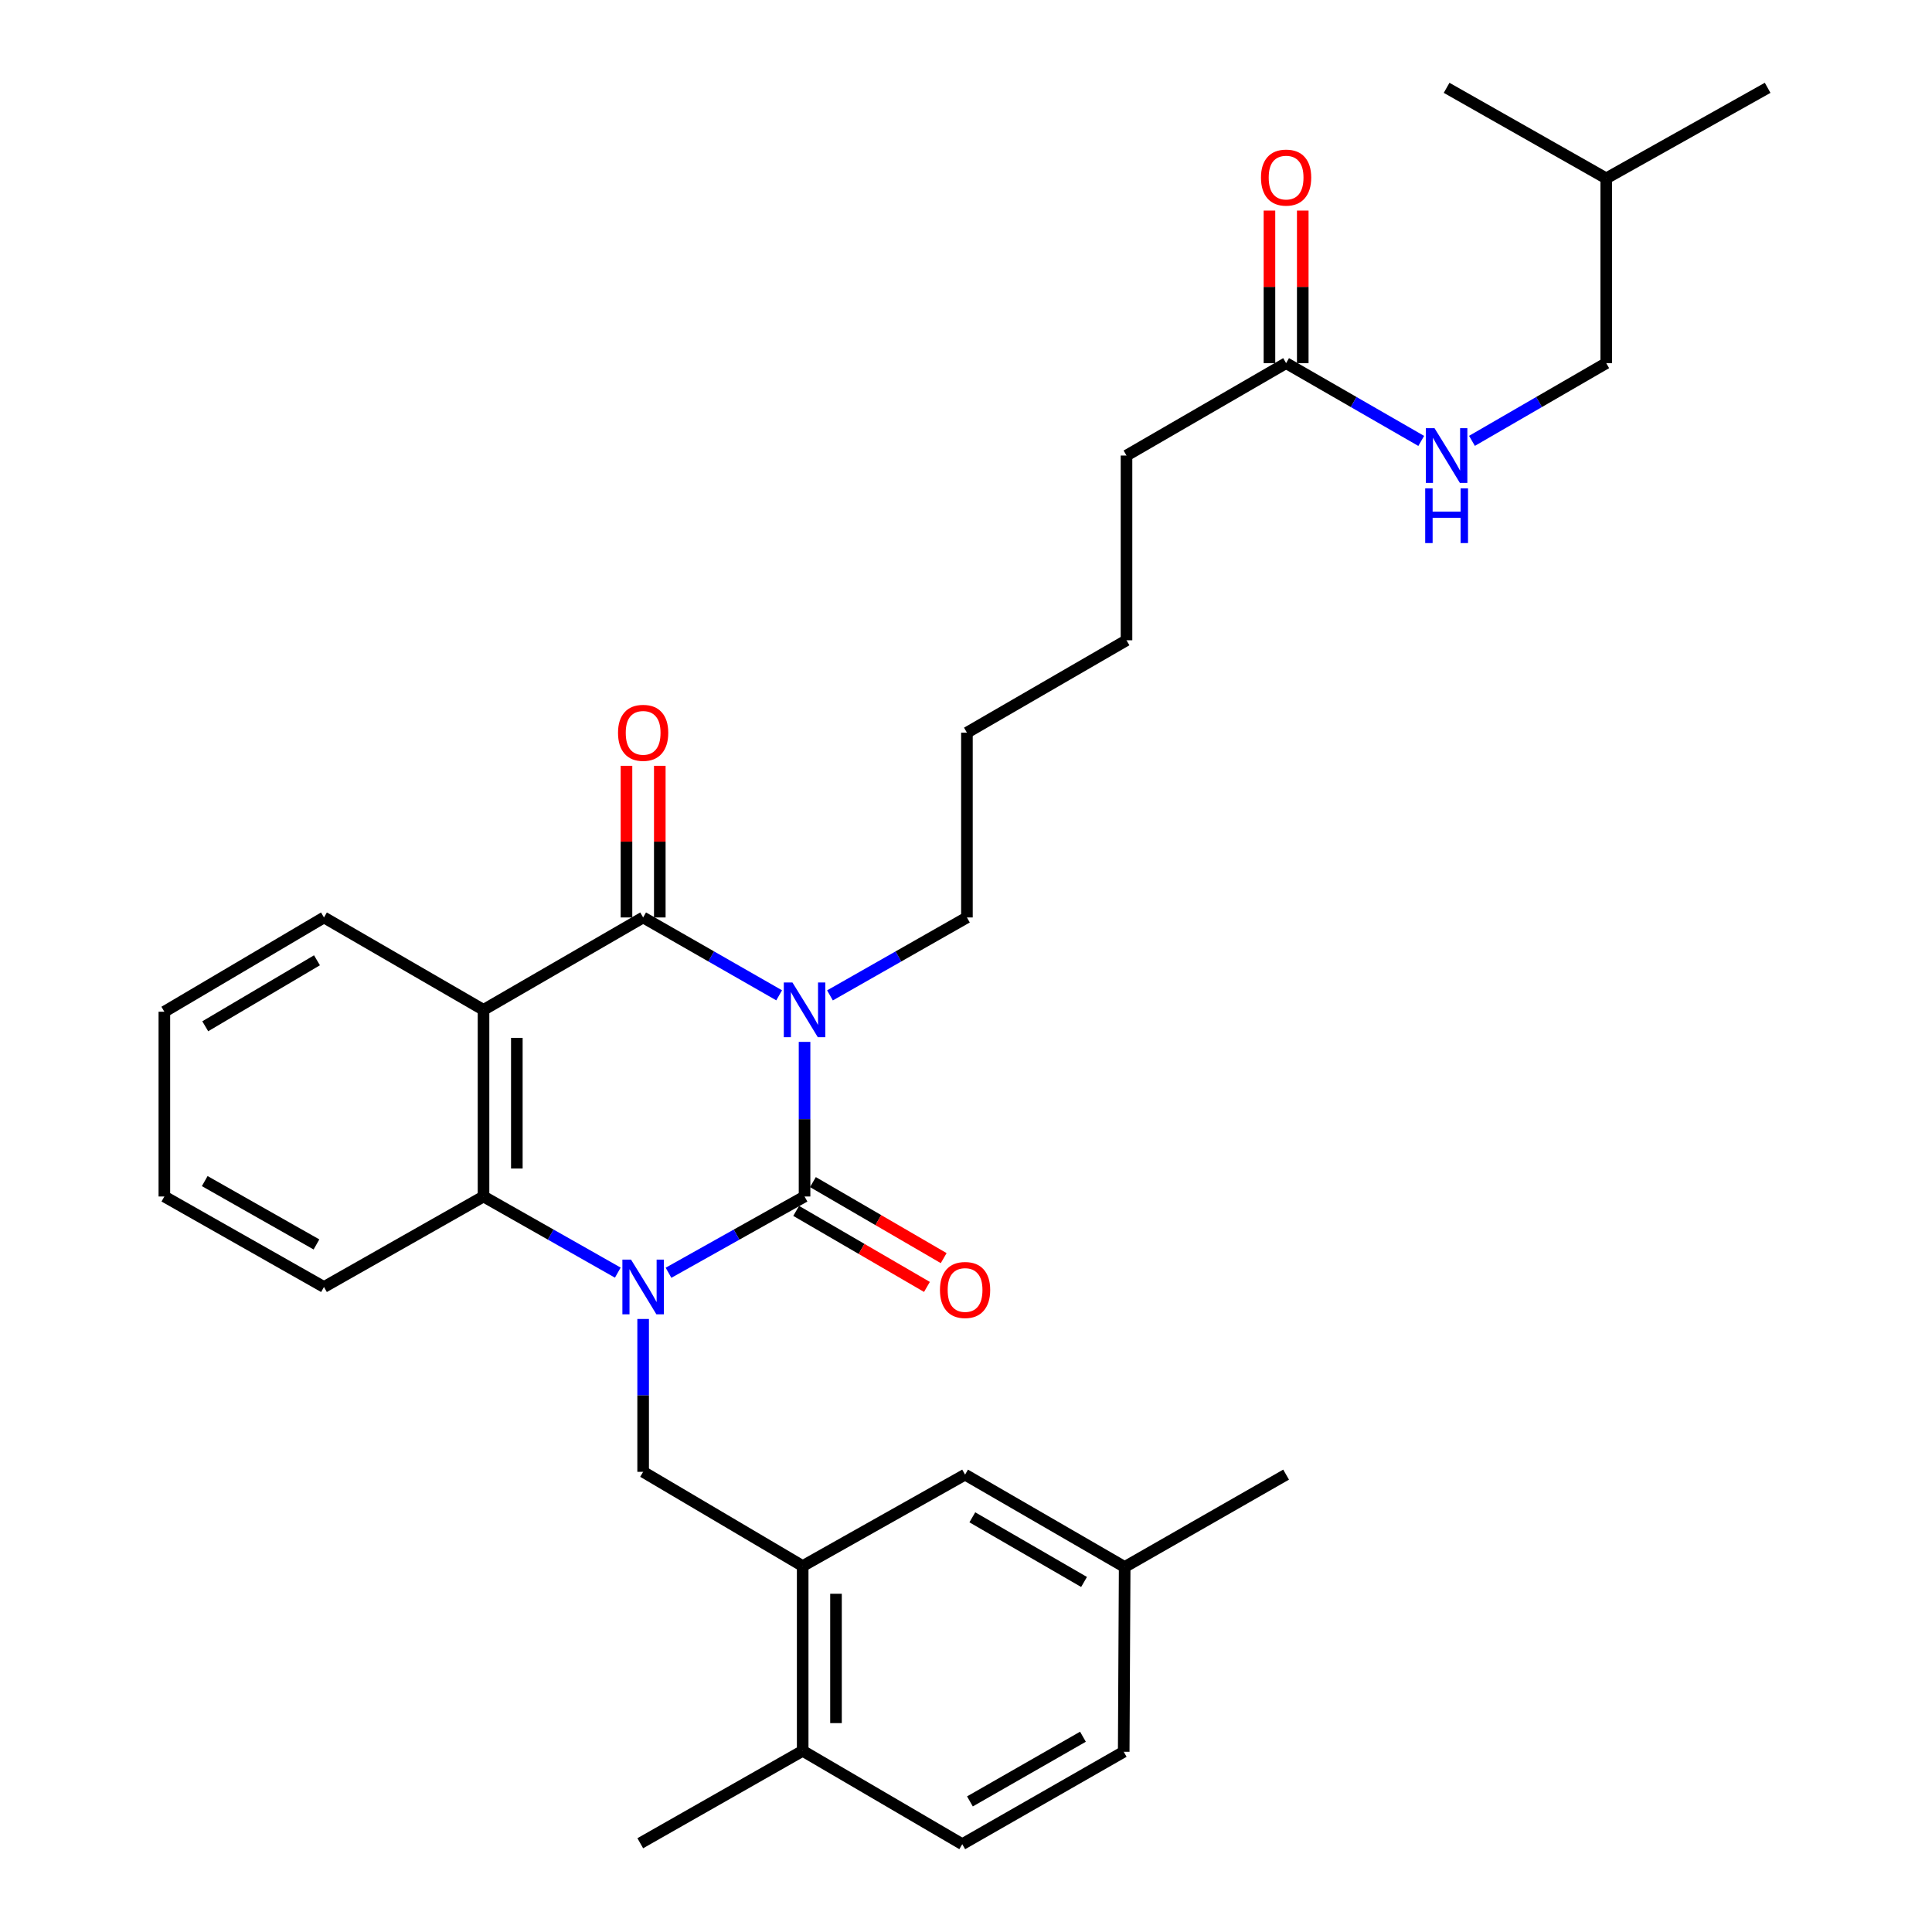 <?xml version='1.0' encoding='iso-8859-1'?>
<svg version='1.1' baseProfile='full'
              xmlns='http://www.w3.org/2000/svg'
                      xmlns:rdkit='http://www.rdkit.org/xml'
                      xmlns:xlink='http://www.w3.org/1999/xlink'
                  xml:space='preserve'
width='1000px' height='1000px' viewBox='0 0 1000 1000'>
<!-- END OF HEADER -->
<rect style='opacity:1.0;fill:#FFFFFF;stroke:none' width='1000' height='1000' x='0' y='0'> </rect>
<path class='bond-0' d='M 416.434,539.277 L 416.434,579.291' style='fill:none;fill-rule:evenodd;stroke:#0000FF;stroke-width:6px;stroke-linecap:butt;stroke-linejoin:miter;stroke-opacity:1' />
<path class='bond-0' d='M 416.434,579.291 L 416.434,619.305' style='fill:none;fill-rule:evenodd;stroke:#000000;stroke-width:6px;stroke-linecap:butt;stroke-linejoin:miter;stroke-opacity:1' />
<path class='bond-2' d='M 403.287,515.176 L 368.087,495.025' style='fill:none;fill-rule:evenodd;stroke:#0000FF;stroke-width:6px;stroke-linecap:butt;stroke-linejoin:miter;stroke-opacity:1' />
<path class='bond-2' d='M 368.087,495.025 L 332.887,474.875' style='fill:none;fill-rule:evenodd;stroke:#000000;stroke-width:6px;stroke-linecap:butt;stroke-linejoin:miter;stroke-opacity:1' />
<path class='bond-14' d='M 429.592,515.214 L 465.035,495.045' style='fill:none;fill-rule:evenodd;stroke:#0000FF;stroke-width:6px;stroke-linecap:butt;stroke-linejoin:miter;stroke-opacity:1' />
<path class='bond-14' d='M 465.035,495.045 L 500.479,474.875' style='fill:none;fill-rule:evenodd;stroke:#000000;stroke-width:6px;stroke-linecap:butt;stroke-linejoin:miter;stroke-opacity:1' />
<path class='bond-1' d='M 416.434,619.305 L 381.228,639.043' style='fill:none;fill-rule:evenodd;stroke:#000000;stroke-width:6px;stroke-linecap:butt;stroke-linejoin:miter;stroke-opacity:1' />
<path class='bond-1' d='M 381.228,639.043 L 346.022,658.781' style='fill:none;fill-rule:evenodd;stroke:#0000FF;stroke-width:6px;stroke-linecap:butt;stroke-linejoin:miter;stroke-opacity:1' />
<path class='bond-7' d='M 412.101,626.758 L 445.943,646.433' style='fill:none;fill-rule:evenodd;stroke:#000000;stroke-width:6px;stroke-linecap:butt;stroke-linejoin:miter;stroke-opacity:1' />
<path class='bond-7' d='M 445.943,646.433 L 479.785,666.109' style='fill:none;fill-rule:evenodd;stroke:#FF0000;stroke-width:6px;stroke-linecap:butt;stroke-linejoin:miter;stroke-opacity:1' />
<path class='bond-7' d='M 420.767,611.852 L 454.609,631.527' style='fill:none;fill-rule:evenodd;stroke:#000000;stroke-width:6px;stroke-linecap:butt;stroke-linejoin:miter;stroke-opacity:1' />
<path class='bond-7' d='M 454.609,631.527 L 488.451,651.203' style='fill:none;fill-rule:evenodd;stroke:#FF0000;stroke-width:6px;stroke-linecap:butt;stroke-linejoin:miter;stroke-opacity:1' />
<path class='bond-5' d='M 332.887,682.697 L 332.887,722.258' style='fill:none;fill-rule:evenodd;stroke:#0000FF;stroke-width:6px;stroke-linecap:butt;stroke-linejoin:miter;stroke-opacity:1' />
<path class='bond-5' d='M 332.887,722.258 L 332.887,761.819' style='fill:none;fill-rule:evenodd;stroke:#000000;stroke-width:6px;stroke-linecap:butt;stroke-linejoin:miter;stroke-opacity:1' />
<path class='bond-31' d='M 319.773,658.71 L 285.021,639.007' style='fill:none;fill-rule:evenodd;stroke:#0000FF;stroke-width:6px;stroke-linecap:butt;stroke-linejoin:miter;stroke-opacity:1' />
<path class='bond-31' d='M 285.021,639.007 L 250.27,619.305' style='fill:none;fill-rule:evenodd;stroke:#000000;stroke-width:6px;stroke-linecap:butt;stroke-linejoin:miter;stroke-opacity:1' />
<path class='bond-3' d='M 332.887,474.875 L 250.27,522.702' style='fill:none;fill-rule:evenodd;stroke:#000000;stroke-width:6px;stroke-linecap:butt;stroke-linejoin:miter;stroke-opacity:1' />
<path class='bond-8' d='M 341.508,474.875 L 341.508,435.628' style='fill:none;fill-rule:evenodd;stroke:#000000;stroke-width:6px;stroke-linecap:butt;stroke-linejoin:miter;stroke-opacity:1' />
<path class='bond-8' d='M 341.508,435.628 L 341.508,396.381' style='fill:none;fill-rule:evenodd;stroke:#FF0000;stroke-width:6px;stroke-linecap:butt;stroke-linejoin:miter;stroke-opacity:1' />
<path class='bond-8' d='M 324.266,474.875 L 324.266,435.628' style='fill:none;fill-rule:evenodd;stroke:#000000;stroke-width:6px;stroke-linecap:butt;stroke-linejoin:miter;stroke-opacity:1' />
<path class='bond-8' d='M 324.266,435.628 L 324.266,396.381' style='fill:none;fill-rule:evenodd;stroke:#FF0000;stroke-width:6px;stroke-linecap:butt;stroke-linejoin:miter;stroke-opacity:1' />
<path class='bond-4' d='M 250.27,522.702 L 250.27,619.305' style='fill:none;fill-rule:evenodd;stroke:#000000;stroke-width:6px;stroke-linecap:butt;stroke-linejoin:miter;stroke-opacity:1' />
<path class='bond-4' d='M 267.512,537.192 L 267.512,604.814' style='fill:none;fill-rule:evenodd;stroke:#000000;stroke-width:6px;stroke-linecap:butt;stroke-linejoin:miter;stroke-opacity:1' />
<path class='bond-16' d='M 250.27,522.702 L 167.69,474.875' style='fill:none;fill-rule:evenodd;stroke:#000000;stroke-width:6px;stroke-linecap:butt;stroke-linejoin:miter;stroke-opacity:1' />
<path class='bond-20' d='M 250.27,619.305 L 167.69,666.145' style='fill:none;fill-rule:evenodd;stroke:#000000;stroke-width:6px;stroke-linecap:butt;stroke-linejoin:miter;stroke-opacity:1' />
<path class='bond-6' d='M 332.887,761.819 L 415.467,810.585' style='fill:none;fill-rule:evenodd;stroke:#000000;stroke-width:6px;stroke-linecap:butt;stroke-linejoin:miter;stroke-opacity:1' />
<path class='bond-10' d='M 415.467,810.585 L 415.467,906.23' style='fill:none;fill-rule:evenodd;stroke:#000000;stroke-width:6px;stroke-linecap:butt;stroke-linejoin:miter;stroke-opacity:1' />
<path class='bond-10' d='M 432.709,824.932 L 432.709,891.883' style='fill:none;fill-rule:evenodd;stroke:#000000;stroke-width:6px;stroke-linecap:butt;stroke-linejoin:miter;stroke-opacity:1' />
<path class='bond-11' d='M 415.467,810.585 L 499.521,763.265' style='fill:none;fill-rule:evenodd;stroke:#000000;stroke-width:6px;stroke-linecap:butt;stroke-linejoin:miter;stroke-opacity:1' />
<path class='bond-9' d='M 665.685,187.959 L 583.077,235.786' style='fill:none;fill-rule:evenodd;stroke:#000000;stroke-width:6px;stroke-linecap:butt;stroke-linejoin:miter;stroke-opacity:1' />
<path class='bond-12' d='M 665.685,187.959 L 700.656,208.091' style='fill:none;fill-rule:evenodd;stroke:#000000;stroke-width:6px;stroke-linecap:butt;stroke-linejoin:miter;stroke-opacity:1' />
<path class='bond-12' d='M 700.656,208.091 L 735.626,228.224' style='fill:none;fill-rule:evenodd;stroke:#0000FF;stroke-width:6px;stroke-linecap:butt;stroke-linejoin:miter;stroke-opacity:1' />
<path class='bond-13' d='M 674.306,187.959 L 674.306,148.479' style='fill:none;fill-rule:evenodd;stroke:#000000;stroke-width:6px;stroke-linecap:butt;stroke-linejoin:miter;stroke-opacity:1' />
<path class='bond-13' d='M 674.306,148.479 L 674.306,108.998' style='fill:none;fill-rule:evenodd;stroke:#FF0000;stroke-width:6px;stroke-linecap:butt;stroke-linejoin:miter;stroke-opacity:1' />
<path class='bond-13' d='M 657.065,187.959 L 657.065,148.479' style='fill:none;fill-rule:evenodd;stroke:#000000;stroke-width:6px;stroke-linecap:butt;stroke-linejoin:miter;stroke-opacity:1' />
<path class='bond-13' d='M 657.065,148.479 L 657.065,108.998' style='fill:none;fill-rule:evenodd;stroke:#FF0000;stroke-width:6px;stroke-linecap:butt;stroke-linejoin:miter;stroke-opacity:1' />
<path class='bond-15' d='M 415.467,906.23 L 498.065,954.545' style='fill:none;fill-rule:evenodd;stroke:#000000;stroke-width:6px;stroke-linecap:butt;stroke-linejoin:miter;stroke-opacity:1' />
<path class='bond-22' d='M 415.467,906.23 L 331.403,954.057' style='fill:none;fill-rule:evenodd;stroke:#000000;stroke-width:6px;stroke-linecap:butt;stroke-linejoin:miter;stroke-opacity:1' />
<path class='bond-17' d='M 499.521,763.265 L 582.129,811.073' style='fill:none;fill-rule:evenodd;stroke:#000000;stroke-width:6px;stroke-linecap:butt;stroke-linejoin:miter;stroke-opacity:1' />
<path class='bond-17' d='M 503.276,785.36 L 561.101,818.825' style='fill:none;fill-rule:evenodd;stroke:#000000;stroke-width:6px;stroke-linecap:butt;stroke-linejoin:miter;stroke-opacity:1' />
<path class='bond-18' d='M 761.889,228.187 L 796.635,208.073' style='fill:none;fill-rule:evenodd;stroke:#0000FF;stroke-width:6px;stroke-linecap:butt;stroke-linejoin:miter;stroke-opacity:1' />
<path class='bond-18' d='M 796.635,208.073 L 831.381,187.959' style='fill:none;fill-rule:evenodd;stroke:#000000;stroke-width:6px;stroke-linecap:butt;stroke-linejoin:miter;stroke-opacity:1' />
<path class='bond-25' d='M 500.479,474.875 L 500.479,379.23' style='fill:none;fill-rule:evenodd;stroke:#000000;stroke-width:6px;stroke-linecap:butt;stroke-linejoin:miter;stroke-opacity:1' />
<path class='bond-33' d='M 498.065,954.545 L 581.631,906.718' style='fill:none;fill-rule:evenodd;stroke:#000000;stroke-width:6px;stroke-linecap:butt;stroke-linejoin:miter;stroke-opacity:1' />
<path class='bond-33' d='M 502.035,932.407 L 560.532,898.928' style='fill:none;fill-rule:evenodd;stroke:#000000;stroke-width:6px;stroke-linecap:butt;stroke-linejoin:miter;stroke-opacity:1' />
<path class='bond-27' d='M 167.69,474.875 L 85.073,523.669' style='fill:none;fill-rule:evenodd;stroke:#000000;stroke-width:6px;stroke-linecap:butt;stroke-linejoin:miter;stroke-opacity:1' />
<path class='bond-27' d='M 164.066,497.04 L 106.234,531.196' style='fill:none;fill-rule:evenodd;stroke:#000000;stroke-width:6px;stroke-linecap:butt;stroke-linejoin:miter;stroke-opacity:1' />
<path class='bond-19' d='M 582.129,811.073 L 581.631,906.718' style='fill:none;fill-rule:evenodd;stroke:#000000;stroke-width:6px;stroke-linecap:butt;stroke-linejoin:miter;stroke-opacity:1' />
<path class='bond-24' d='M 582.129,811.073 L 665.685,763.265' style='fill:none;fill-rule:evenodd;stroke:#000000;stroke-width:6px;stroke-linecap:butt;stroke-linejoin:miter;stroke-opacity:1' />
<path class='bond-23' d='M 831.381,187.959 L 831.381,92.314' style='fill:none;fill-rule:evenodd;stroke:#000000;stroke-width:6px;stroke-linecap:butt;stroke-linejoin:miter;stroke-opacity:1' />
<path class='bond-32' d='M 167.69,666.145 L 85.073,619.305' style='fill:none;fill-rule:evenodd;stroke:#000000;stroke-width:6px;stroke-linecap:butt;stroke-linejoin:miter;stroke-opacity:1' />
<path class='bond-32' d='M 163.801,644.12 L 105.969,611.332' style='fill:none;fill-rule:evenodd;stroke:#000000;stroke-width:6px;stroke-linecap:butt;stroke-linejoin:miter;stroke-opacity:1' />
<path class='bond-21' d='M 583.077,235.786 L 583.077,331.403' style='fill:none;fill-rule:evenodd;stroke:#000000;stroke-width:6px;stroke-linecap:butt;stroke-linejoin:miter;stroke-opacity:1' />
<path class='bond-29' d='M 831.381,92.314 L 748.763,45.455' style='fill:none;fill-rule:evenodd;stroke:#000000;stroke-width:6px;stroke-linecap:butt;stroke-linejoin:miter;stroke-opacity:1' />
<path class='bond-30' d='M 831.381,92.314 L 914.927,45.455' style='fill:none;fill-rule:evenodd;stroke:#000000;stroke-width:6px;stroke-linecap:butt;stroke-linejoin:miter;stroke-opacity:1' />
<path class='bond-26' d='M 500.479,379.23 L 583.077,331.403' style='fill:none;fill-rule:evenodd;stroke:#000000;stroke-width:6px;stroke-linecap:butt;stroke-linejoin:miter;stroke-opacity:1' />
<path class='bond-28' d='M 85.073,523.669 L 85.073,619.305' style='fill:none;fill-rule:evenodd;stroke:#000000;stroke-width:6px;stroke-linecap:butt;stroke-linejoin:miter;stroke-opacity:1' />
<path  class='atom-0' d='M 410.174 508.542
L 419.454 523.542
Q 420.374 525.022, 421.854 527.702
Q 423.334 530.382, 423.414 530.542
L 423.414 508.542
L 427.174 508.542
L 427.174 536.862
L 423.294 536.862
L 413.334 520.462
Q 412.174 518.542, 410.934 516.342
Q 409.734 514.142, 409.374 513.462
L 409.374 536.862
L 405.694 536.862
L 405.694 508.542
L 410.174 508.542
' fill='#0000FF'/>
<path  class='atom-2' d='M 326.627 651.985
L 335.907 666.985
Q 336.827 668.465, 338.307 671.145
Q 339.787 673.825, 339.867 673.985
L 339.867 651.985
L 343.627 651.985
L 343.627 680.305
L 339.747 680.305
L 329.787 663.905
Q 328.627 661.985, 327.387 659.785
Q 326.187 657.585, 325.827 656.905
L 325.827 680.305
L 322.147 680.305
L 322.147 651.985
L 326.627 651.985
' fill='#0000FF'/>
<path  class='atom-8' d='M 486.521 667.691
Q 486.521 660.891, 489.881 657.091
Q 493.241 653.291, 499.521 653.291
Q 505.801 653.291, 509.161 657.091
Q 512.521 660.891, 512.521 667.691
Q 512.521 674.571, 509.121 678.491
Q 505.721 682.371, 499.521 682.371
Q 493.281 682.371, 489.881 678.491
Q 486.521 674.611, 486.521 667.691
M 499.521 679.171
Q 503.841 679.171, 506.161 676.291
Q 508.521 673.371, 508.521 667.691
Q 508.521 662.131, 506.161 659.331
Q 503.841 656.491, 499.521 656.491
Q 495.201 656.491, 492.841 659.291
Q 490.521 662.091, 490.521 667.691
Q 490.521 673.411, 492.841 676.291
Q 495.201 679.171, 499.521 679.171
' fill='#FF0000'/>
<path  class='atom-9' d='M 319.887 379.31
Q 319.887 372.51, 323.247 368.71
Q 326.607 364.91, 332.887 364.91
Q 339.167 364.91, 342.527 368.71
Q 345.887 372.51, 345.887 379.31
Q 345.887 386.19, 342.487 390.11
Q 339.087 393.99, 332.887 393.99
Q 326.647 393.99, 323.247 390.11
Q 319.887 386.23, 319.887 379.31
M 332.887 390.79
Q 337.207 390.79, 339.527 387.91
Q 341.887 384.99, 341.887 379.31
Q 341.887 373.75, 339.527 370.95
Q 337.207 368.11, 332.887 368.11
Q 328.567 368.11, 326.207 370.91
Q 323.887 373.71, 323.887 379.31
Q 323.887 385.03, 326.207 387.91
Q 328.567 390.79, 332.887 390.79
' fill='#FF0000'/>
<path  class='atom-13' d='M 742.503 221.626
L 751.783 236.626
Q 752.703 238.106, 754.183 240.786
Q 755.663 243.466, 755.743 243.626
L 755.743 221.626
L 759.503 221.626
L 759.503 249.946
L 755.623 249.946
L 745.663 233.546
Q 744.503 231.626, 743.263 229.426
Q 742.063 227.226, 741.703 226.546
L 741.703 249.946
L 738.023 249.946
L 738.023 221.626
L 742.503 221.626
' fill='#0000FF'/>
<path  class='atom-13' d='M 737.683 252.778
L 741.523 252.778
L 741.523 264.818
L 756.003 264.818
L 756.003 252.778
L 759.843 252.778
L 759.843 281.098
L 756.003 281.098
L 756.003 268.018
L 741.523 268.018
L 741.523 281.098
L 737.683 281.098
L 737.683 252.778
' fill='#0000FF'/>
<path  class='atom-14' d='M 652.685 91.915
Q 652.685 85.115, 656.045 81.315
Q 659.405 77.515, 665.685 77.515
Q 671.965 77.515, 675.325 81.315
Q 678.685 85.115, 678.685 91.915
Q 678.685 98.795, 675.285 102.715
Q 671.885 106.595, 665.685 106.595
Q 659.445 106.595, 656.045 102.715
Q 652.685 98.835, 652.685 91.915
M 665.685 103.395
Q 670.005 103.395, 672.325 100.515
Q 674.685 97.595, 674.685 91.915
Q 674.685 86.355, 672.325 83.555
Q 670.005 80.715, 665.685 80.715
Q 661.365 80.715, 659.005 83.515
Q 656.685 86.315, 656.685 91.915
Q 656.685 97.635, 659.005 100.515
Q 661.365 103.395, 665.685 103.395
' fill='#FF0000'/>
</svg>
